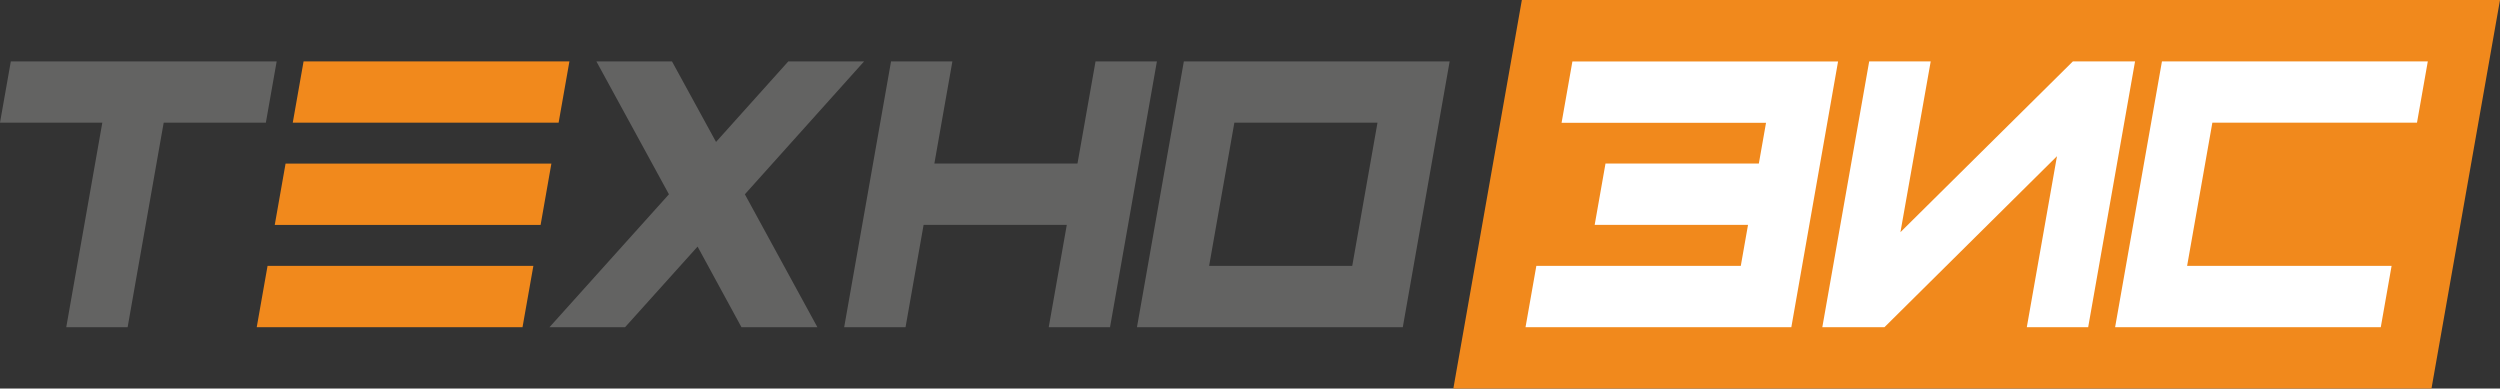 <?xml version="1.0" encoding="UTF-8"?> <svg xmlns="http://www.w3.org/2000/svg" viewBox="0 0 674.62 104.85"><rect x="0" y="0" width="674.62" height="104.85" fill="#333333" stroke="none"/> <defs> <style>.cls-1{fill:#f1891c;}.cls-2{fill:#636362;}.cls-3{fill:#fff;}</style> </defs> <title>Ресурс 22</title> <g id="Слой_2" data-name="Слой 2"> <g id="Слой_1-2" data-name="Слой 1"> <path class="cls-1" d="M79,33.11l2.92-16.55h71.74l-2.92,16.55"></path> <path class="cls-1" d="M74.14,60.7l2.92-16.55h71.73L145.88,60.7"></path> <path class="cls-1" d="M69.28,88.29,72.2,71.74h71.73L141,88.29"></path> <polygon class="cls-1" points="656.13 104.85 392.18 104.85 410.67 0 674.62 0 656.13 104.85"></polygon> <path class="cls-2" d="M2.92,16.56H74.66L71.74,33.11H44.17L34.44,88.29H17.88l9.73-55.18H0Z"></path> <path class="cls-2" d="M212.73,16.56h20.45L201,52.43l19.57,35.86H200.08L188.24,66.54,168.68,88.29h-20.4l32.23-35.86L160.93,16.56h20.4L193.22,38.3Z"></path> <path class="cls-3" d="M483.39,88.29H411.66l2.92-16.55h55.17l1.95-11.06-41.38,0,2.92-16.55,41.38,0,1.94-11H421.39l2.92-16.55H496Z"></path> <path class="cls-2" d="M295.63,16.56h16.56L299.54,88.29H283l4.87-27.61H249.23l-4.87,27.61H227.8l12.65-71.73H257l-4.86,27.56h38.62Z"></path> <path class="cls-2" d="M306.81,88.29l12.65-71.73h71.73L378.54,88.29Zm26.28-55.18-6.81,38.63H364.9l6.81-38.63Z"></path> <path class="cls-3" d="M512.83,62.65l46.54-46.09h16.77L563.49,88.29H546.93l8.14-46.14L508.52,88.29H491.75L504.4,16.56H521Z"></path> <path class="cls-3" d="M583.4,16.56h71.74l-2.92,16.55H597l-6.81,38.63h55.18l-2.92,16.55H570.76Z"></path> </g> </g> </svg> 